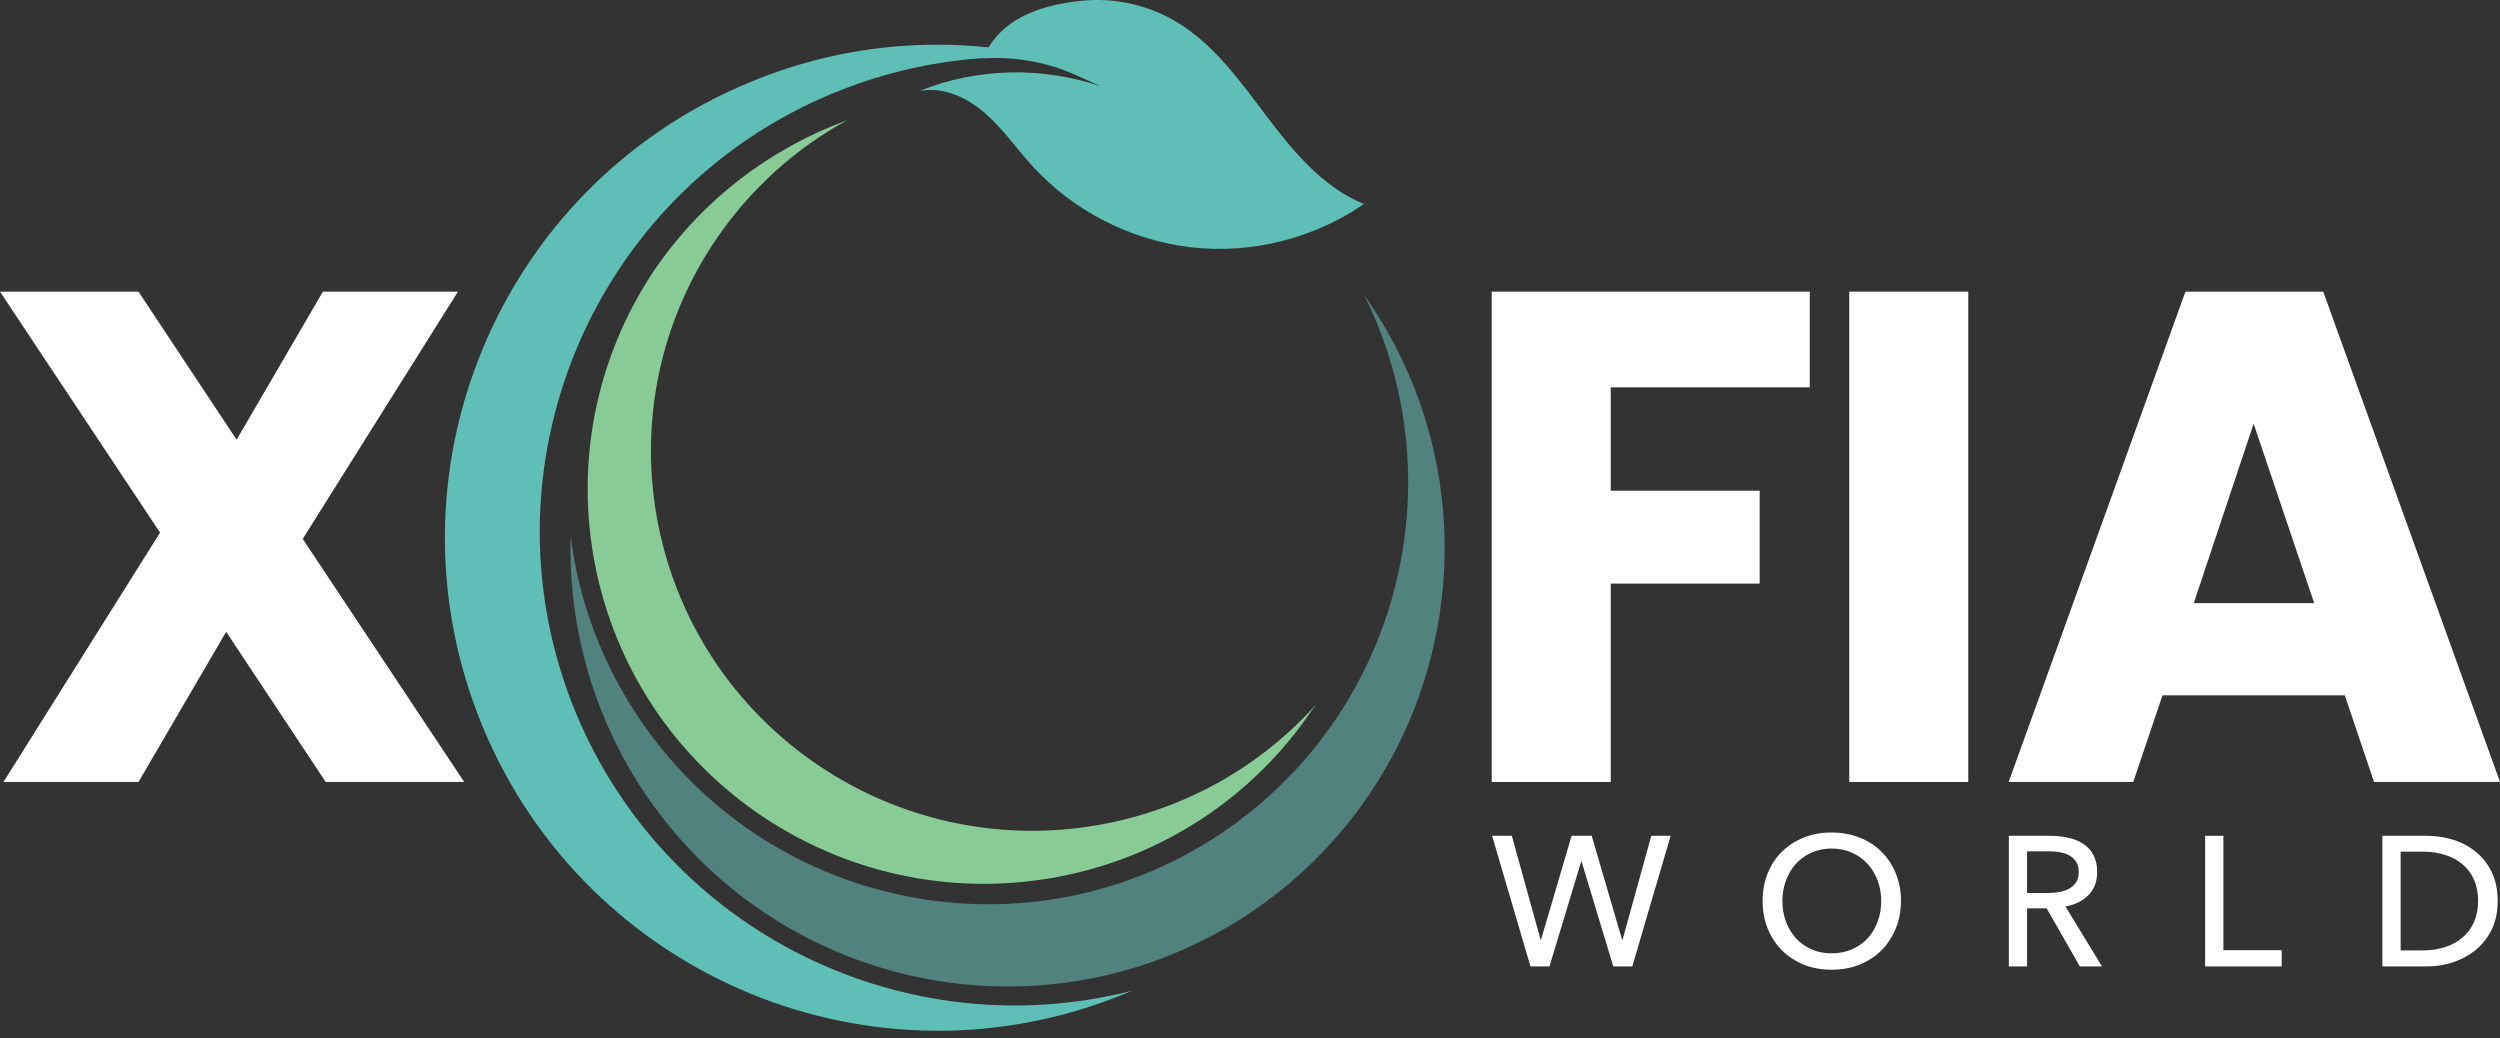 <svg width="130" height="54" viewBox="0 0 130 54" fill="none" xmlns="http://www.w3.org/2000/svg">
<rect x="0" y="0" width="130" height="54" fill="#333333" stroke="none"/>
<path d="M80.112 48.872H80.131L81.723 43.462H82.769L84.351 48.872H84.371L85.867 43.462H86.874L84.879 50.254H83.891L82.241 44.796H82.222L80.572 50.254H79.584L77.589 43.462H78.615L80.112 48.872Z" fill="white"/>
<path d="M98.851 46.849C98.851 47.373 98.758 47.856 98.573 48.297C98.394 48.732 98.144 49.109 97.824 49.429C97.505 49.742 97.124 49.988 96.683 50.167C96.242 50.34 95.762 50.426 95.244 50.426C94.726 50.426 94.246 50.34 93.805 50.167C93.37 49.988 92.993 49.742 92.673 49.429C92.353 49.109 92.104 48.732 91.925 48.297C91.746 47.856 91.656 47.373 91.656 46.849C91.656 46.318 91.746 45.835 91.925 45.4C92.104 44.959 92.353 44.585 92.673 44.278C92.993 43.964 93.37 43.721 93.805 43.549C94.246 43.376 94.726 43.29 95.244 43.29C95.762 43.29 96.242 43.376 96.683 43.549C97.124 43.721 97.505 43.964 97.824 44.278C98.144 44.585 98.394 44.959 98.573 45.4C98.758 45.835 98.851 46.318 98.851 46.849ZM97.824 46.849C97.824 46.478 97.764 46.129 97.642 45.803C97.521 45.47 97.348 45.179 97.124 44.93C96.9 44.681 96.629 44.486 96.309 44.345C95.995 44.198 95.641 44.124 95.244 44.124C94.854 44.124 94.499 44.198 94.179 44.345C93.866 44.486 93.597 44.681 93.374 44.93C93.156 45.179 92.987 45.47 92.865 45.803C92.744 46.129 92.683 46.478 92.683 46.849C92.683 47.226 92.744 47.581 92.865 47.913C92.987 48.246 93.159 48.537 93.383 48.786C93.607 49.029 93.876 49.221 94.189 49.362C94.502 49.502 94.854 49.573 95.244 49.573C95.634 49.573 95.989 49.502 96.309 49.362C96.629 49.221 96.9 49.029 97.124 48.786C97.348 48.537 97.521 48.246 97.642 47.913C97.764 47.581 97.824 47.226 97.824 46.849Z" fill="white"/>
<path d="M105.408 50.254H104.459V43.462H106.636C106.962 43.462 107.272 43.498 107.567 43.568C107.861 43.632 108.116 43.737 108.334 43.885C108.558 44.032 108.734 44.227 108.861 44.47C108.989 44.706 109.053 44.997 109.053 45.343C109.053 45.841 108.9 46.244 108.593 46.551C108.286 46.858 107.889 47.053 107.403 47.136L109.303 50.254H108.152L106.425 47.232H105.408V50.254ZM105.408 46.436H106.502C106.726 46.436 106.933 46.417 107.125 46.379C107.317 46.34 107.483 46.279 107.624 46.196C107.771 46.107 107.886 45.995 107.969 45.861C108.053 45.72 108.094 45.547 108.094 45.343C108.094 45.138 108.053 44.968 107.969 44.834C107.886 44.693 107.774 44.581 107.634 44.498C107.499 44.415 107.339 44.358 107.154 44.326C106.969 44.287 106.774 44.268 106.569 44.268H105.408V46.436Z" fill="white"/>
<path d="M115.617 49.41H118.648V50.254H114.667V43.462H115.617V49.41Z" fill="white"/>
<path d="M123.883 43.462H126.214C126.649 43.462 127.084 43.526 127.518 43.654C127.953 43.782 128.347 43.984 128.698 44.259C129.05 44.534 129.335 44.885 129.552 45.314C129.769 45.742 129.878 46.257 129.878 46.858C129.878 47.44 129.769 47.945 129.552 48.374C129.335 48.796 129.05 49.147 128.698 49.429C128.347 49.704 127.953 49.912 127.518 50.052C127.084 50.187 126.649 50.254 126.214 50.254H123.883V43.462ZM124.833 49.419H126.022C126.431 49.419 126.809 49.362 127.154 49.246C127.506 49.131 127.806 48.965 128.056 48.748C128.311 48.53 128.51 48.262 128.65 47.942C128.791 47.622 128.861 47.261 128.861 46.858C128.861 46.436 128.791 46.065 128.65 45.745C128.51 45.426 128.311 45.16 128.056 44.949C127.806 44.732 127.506 44.569 127.154 44.46C126.809 44.345 126.431 44.287 126.022 44.287H124.833V49.419Z" fill="white"/>
<path d="M16.936 40.662L11.761 32.853L7.201 40.662H0.181L8.323 27.696L0 15.166H7.201L12.304 22.866L16.791 15.166H23.812L15.742 28.023L24.137 40.662H16.936Z" fill="white"/>
<path d="M94.108 15.166V20.142H83.758V25.517H91.503V30.347H83.758V40.662H77.57V15.166H94.108Z" fill="white"/>
<path d="M102.35 15.166V40.662H96.162V15.166H102.35Z" fill="white"/>
<path d="M121.93 36.158H112.449L110.929 40.662H104.451L113.643 15.166H120.808L130 40.662H123.45L121.93 36.158ZM120.338 31.364L117.189 22.031L114.077 31.364H120.338Z" fill="white"/>
<path d="M54.807 3.049C50.988 2.735 47.065 3.296 43.297 4.857C30.728 10.065 24.734 24.496 29.952 37.087C34.732 48.56 47.175 54.521 58.889 51.511C58.778 51.557 58.667 51.603 58.578 51.64C45.5 57.059 30.513 50.854 25.094 37.775C19.675 24.697 25.88 9.71 38.959 4.291C44.158 2.11 49.698 1.815 54.807 3.049Z" fill="#5FBEB5"/>
<path d="M29.672 27.886C30.099 31.257 31.309 34.557 33.368 37.546C40.232 47.501 53.846 50.022 63.779 43.147C72.851 36.846 75.724 24.921 70.928 15.323C70.985 15.399 71.043 15.501 71.1 15.576C78.223 25.938 75.635 40.11 65.298 47.271C54.96 54.407 40.817 51.81 33.667 41.45C30.835 37.32 29.542 32.551 29.672 27.886Z" fill="#52827D"/>
<path d="M44.059 6.248C41.371 7.714 39.003 9.825 37.181 12.529C31.108 21.584 33.57 33.814 42.673 39.875C50.972 45.389 61.936 43.865 68.424 36.648C68.377 36.732 68.331 36.817 68.26 36.866C61.937 46.279 49.182 48.78 39.715 42.499C30.253 36.187 27.722 23.481 34.015 14.063C36.548 10.342 40.1 7.702 44.059 6.248Z" fill="#88CB96"/>
<path d="M51.113 3.037C51.117 3.037 51.12 3.038 51.121 3.034C52.763 2.933 54.438 3.219 55.987 3.922L57.244 4.49C54.211 3.456 50.795 3.517 47.822 4.73C49.038 4.49 50.282 5.07 51.218 5.882C52.15 6.693 52.861 7.728 53.694 8.643C55.819 10.973 58.807 12.502 61.94 12.86C65.076 13.219 68.329 12.402 70.921 10.609C68.789 9.737 67.244 7.875 65.855 6.033C64.469 4.195 63.087 2.251 61.095 1.088C59.654 0.248 57.944 -0.125 56.281 0.037C54.707 0.196 52.103 0.673 51.119 3.023C51.116 3.023 51.112 3.022 51.109 3.022" fill="#5FBEB5"/>
</svg>
